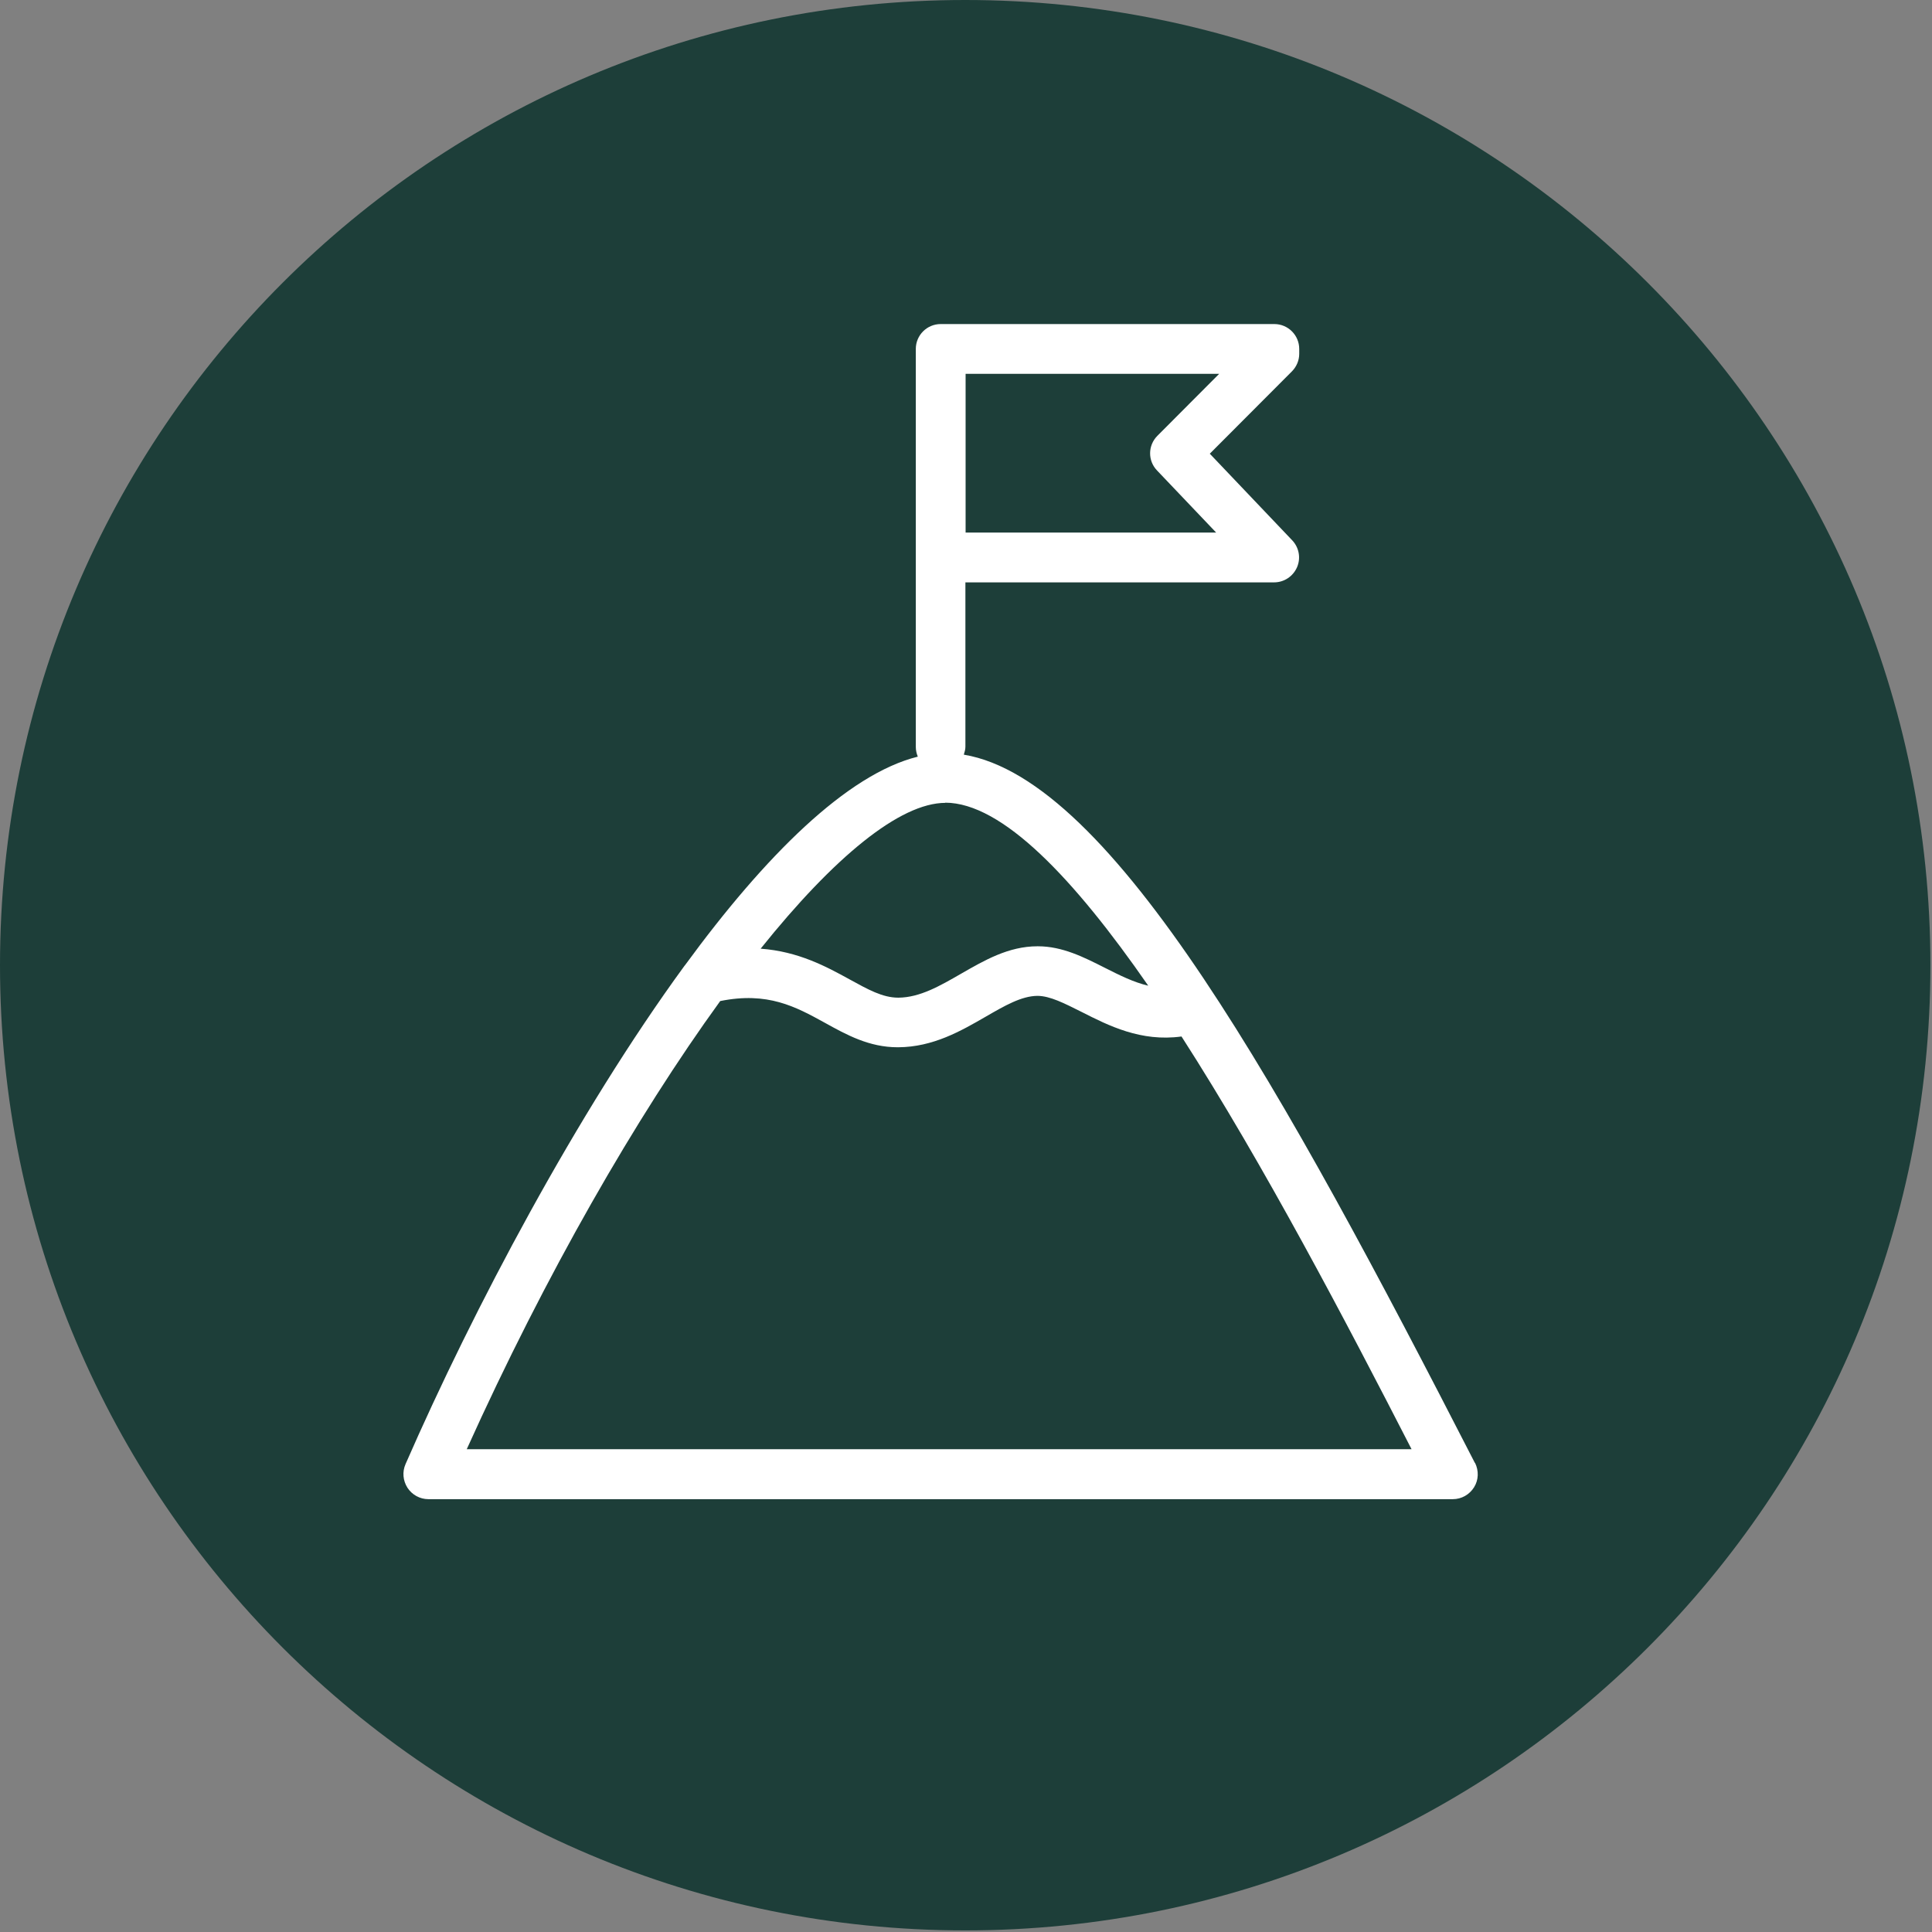 <svg width="97" height="97" viewBox="0 0 97 97" fill="none" xmlns="http://www.w3.org/2000/svg">
<rect x="0" y="0" width="97" height="97" fill="#808080" stroke="none"/>
<path d="M48.46 96.92C75.224 96.92 96.92 75.224 96.92 48.46C96.92 21.696 75.224 0 48.46 0C21.696 0 0 21.696 0 48.46C0 75.224 21.696 96.92 48.46 96.92Z" fill="#1D3E39"/>
<path d="M74.05 73.45C64.45 54.739 55.87 39.139 48.39 37.889C48.43 37.76 48.47 37.63 48.47 37.489V29.239H63.97C64.47 29.239 64.92 28.939 65.12 28.48C65.32 28.02 65.22 27.489 64.88 27.13L60.74 22.779L64.86 18.649C65.09 18.419 65.23 18.099 65.23 17.77V17.52C65.23 16.829 64.67 16.27 63.98 16.27H47.23C46.54 16.27 45.98 16.829 45.98 17.52V37.499C45.98 37.679 46.02 37.84 46.08 37.989C42.53 38.87 38.41 42.969 34.4 48.45C34.39 48.469 34.37 48.48 34.36 48.499C28.97 55.88 23.76 65.73 20.36 73.51C20.19 73.9 20.23 74.34 20.46 74.7C20.69 75.049 21.08 75.269 21.51 75.269H72.94C73.38 75.269 73.78 75.04 74.01 74.669C74.24 74.299 74.25 73.84 74.06 73.45H74.05ZM48.48 18.77H61.21L58.11 21.88C57.63 22.36 57.62 23.13 58.09 23.619L61.06 26.739H48.48V18.77ZM47.45 40.3C50.32 40.3 53.93 44.12 57.65 49.489C56.92 49.319 56.22 48.969 55.47 48.59C54.42 48.059 53.34 47.51 52.11 47.51H52.09C50.63 47.51 49.42 48.219 48.25 48.889C47.19 49.499 46.19 50.08 45.11 50.09H45.1C44.31 50.09 43.58 49.679 42.65 49.169C41.47 48.52 40.08 47.77 38.19 47.63C41.87 43.039 45.18 40.309 47.47 40.309L47.45 40.3ZM23.43 72.769C27.39 63.989 31.94 56.08 36.16 50.26C38.54 49.779 39.94 50.539 41.41 51.349C42.51 51.959 43.64 52.58 45.07 52.58H45.1C46.85 52.569 48.25 51.76 49.48 51.05C50.45 50.489 51.28 50.01 52.08 49.999C52.72 49.999 53.45 50.38 54.31 50.809C55.65 51.489 57.28 52.319 59.32 52.039C63.46 58.48 67.61 66.409 70.87 72.76H23.43V72.769Z" fill="white"/>
</svg>
